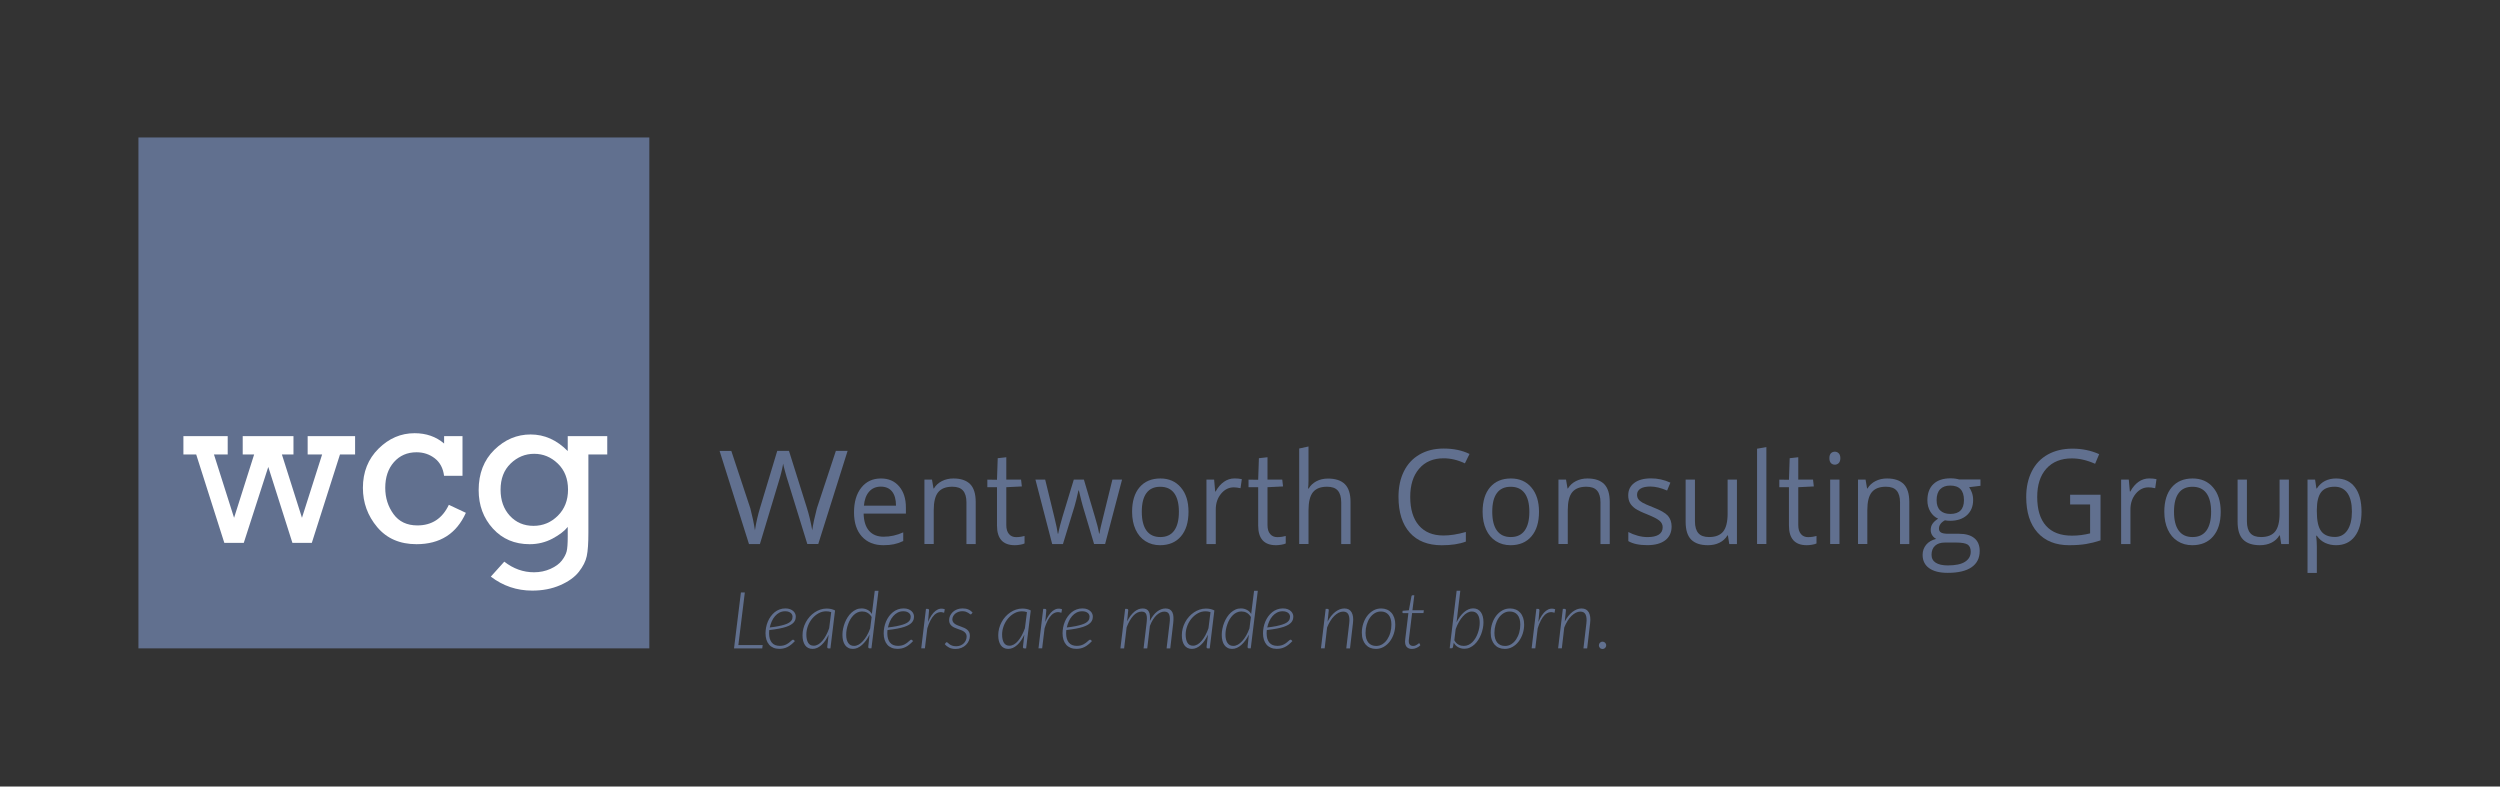 <svg xmlns="http://www.w3.org/2000/svg" xmlns:xlink="http://www.w3.org/1999/xlink" id="Layer_1" x="0px" y="0px" viewBox="0 0 518.11 163" style="enable-background:new 0 0 518.11 163;" xml:space="preserve"><rect x="0" y="0" width="518.11" height="163" fill="#333333" stroke="none"/><style type="text/css">	.st0{fill:#FFFFFF;}	.st1{fill:#61708F;}</style><g>	<rect x="28.69" y="28.49" class="st1" width="105.88" height="105.88"></rect>	<g>		<path class="st0" d="M46.49,112.51l-5.83-18.33h-2.65v-3.8h9.18v3.8h-2.85l4.17,13.13l4.16-13.13h-2.37v-3.8h10.52v3.8h-2.4   l4.16,13.13l4.18-13.13h-3v-3.8h9.83v3.8h-3.13l-5.84,18.33H60.6L55.6,96.77l-5.08,15.74H46.49z"></path>		<path class="st0" d="M95.85,90.38v8.23h-3.82c-0.2-1.57-0.84-2.78-1.92-3.62c-1.09-0.84-2.35-1.26-3.79-1.26   c-1.92,0-3.48,0.68-4.68,2.04c-1.2,1.36-1.8,3.14-1.8,5.34c0,2.05,0.57,3.86,1.71,5.43c1.14,1.57,2.79,2.35,4.95,2.35   c3,0,5.17-1.42,6.52-4.27l3.53,1.66c-1.95,4.33-5.36,6.5-10.23,6.5c-3.45,0-6.16-1.18-8.14-3.53c-1.98-2.35-2.97-5.07-2.97-8.14   c0-3.28,1.08-5.99,3.24-8.13c2.16-2.14,4.65-3.2,7.47-3.2c2.41,0,4.45,0.71,6.12,2.14v-1.53H95.85z"></path>		<path class="st0" d="M125.85,90.38v3.8h-3.91v16.21c0,2.19-0.11,3.81-0.34,4.87c-0.22,1.06-0.77,2.14-1.63,3.24   c-0.86,1.1-2.16,2.03-3.88,2.78c-1.72,0.75-3.65,1.12-5.78,1.12c-3.21,0-6.07-0.97-8.59-2.9l2.79-3.1c1.89,1.47,3.94,2.2,6.16,2.2   c1.23,0,2.37-0.24,3.42-0.71c1.05-0.47,1.83-1.05,2.35-1.72c0.52-0.68,0.85-1.32,1-1.92c0.15-0.61,0.22-1.63,0.22-3.07v-1.98   c-0.67,0.85-1.73,1.66-3.17,2.43c-1.44,0.76-3.01,1.15-4.72,1.15c-3.12,0-5.66-1.08-7.62-3.24s-2.95-4.81-2.95-7.96   c0-3.45,1.08-6.23,3.25-8.36c2.17-2.12,4.67-3.18,7.52-3.18c2.88,0,5.44,1.15,7.69,3.44v-3.1H125.85z M103.74,101.49   c0,2.2,0.64,4,1.92,5.4c1.28,1.39,2.92,2.09,4.91,2.09c1.95,0,3.63-0.7,5.04-2.1s2.11-3.21,2.11-5.41c0-2.23-0.7-4.03-2.11-5.39   c-1.41-1.36-3.04-2.03-4.9-2.03c-1.86,0-3.49,0.67-4.88,2.01C104.44,97.4,103.74,99.21,103.74,101.49z"></path>	</g>	<g>		<path class="st1" d="M158.06,133.68l-0.09,0.7h-5.85l1.43-11.59h0.81l-1.34,10.9H158.06z"></path>		<path class="st1" d="M164.74,132.86c-0.27,0.28-0.53,0.53-0.78,0.73c-0.25,0.21-0.51,0.37-0.77,0.5   c-0.26,0.13-0.53,0.23-0.81,0.29c-0.28,0.06-0.58,0.09-0.89,0.09c-0.45,0-0.86-0.08-1.21-0.23c-0.35-0.15-0.65-0.36-0.89-0.64   c-0.24-0.28-0.42-0.61-0.55-1.01c-0.13-0.4-0.19-0.84-0.19-1.33c0-0.41,0.04-0.82,0.12-1.24c0.08-0.42,0.2-0.81,0.36-1.2   c0.16-0.38,0.36-0.74,0.6-1.07s0.51-0.62,0.81-0.87c0.31-0.25,0.64-0.44,1.02-0.58c0.37-0.14,0.77-0.21,1.2-0.21   c0.4,0,0.74,0.06,1.01,0.17c0.28,0.11,0.5,0.25,0.67,0.42c0.17,0.17,0.3,0.35,0.37,0.54c0.08,0.19,0.11,0.38,0.11,0.54   c0,0.22-0.03,0.44-0.09,0.64c-0.06,0.2-0.17,0.39-0.32,0.57c-0.15,0.18-0.36,0.35-0.62,0.51c-0.26,0.16-0.6,0.3-1,0.44   c-0.41,0.13-0.89,0.26-1.46,0.36c-0.57,0.11-1.24,0.21-2,0.29c-0.01,0.11-0.02,0.22-0.03,0.34c-0.01,0.11-0.01,0.23-0.01,0.34   c0,0.81,0.18,1.45,0.55,1.91c0.37,0.46,0.92,0.69,1.67,0.69c0.29,0,0.55-0.03,0.78-0.09c0.23-0.06,0.44-0.14,0.62-0.24   c0.18-0.1,0.34-0.2,0.48-0.31c0.14-0.11,0.26-0.21,0.37-0.31c0.11-0.1,0.2-0.18,0.28-0.24c0.08-0.06,0.15-0.09,0.22-0.09   c0.06,0,0.12,0.03,0.17,0.08L164.74,132.86z M162.73,126.68c-0.44,0-0.83,0.09-1.18,0.27c-0.35,0.18-0.66,0.43-0.93,0.74   c-0.27,0.31-0.5,0.67-0.68,1.08c-0.18,0.41-0.32,0.83-0.41,1.27c0.69-0.08,1.29-0.17,1.79-0.27c0.5-0.1,0.93-0.21,1.28-0.32   c0.35-0.11,0.63-0.23,0.85-0.36c0.22-0.13,0.39-0.27,0.5-0.41c0.12-0.14,0.2-0.28,0.24-0.43c0.04-0.15,0.06-0.3,0.06-0.46   c0-0.11-0.03-0.24-0.08-0.37c-0.05-0.13-0.14-0.26-0.26-0.36c-0.12-0.11-0.28-0.2-0.47-0.27   C163.25,126.72,163.01,126.68,162.73,126.68z"></path>		<path class="st1" d="M171.73,131.54c-0.21,0.44-0.44,0.84-0.68,1.2c-0.25,0.36-0.51,0.67-0.8,0.93c-0.29,0.26-0.58,0.46-0.89,0.6   c-0.31,0.14-0.63,0.21-0.97,0.21c-0.34,0-0.64-0.07-0.9-0.2c-0.26-0.13-0.48-0.32-0.65-0.57c-0.17-0.25-0.3-0.54-0.39-0.89   c-0.09-0.35-0.13-0.74-0.13-1.18c0-0.47,0.06-0.94,0.18-1.4c0.12-0.46,0.29-0.89,0.51-1.3c0.22-0.41,0.48-0.79,0.79-1.13   s0.64-0.64,1.02-0.89c0.37-0.25,0.77-0.45,1.19-0.59c0.42-0.14,0.86-0.21,1.3-0.21c0.32,0,0.63,0.03,0.91,0.09   c0.29,0.06,0.57,0.16,0.84,0.3l-0.96,7.87h-0.38c-0.11,0-0.18-0.03-0.22-0.09c-0.04-0.06-0.06-0.13-0.06-0.21L171.73,131.54z    M172.26,126.86c-0.16-0.06-0.33-0.1-0.51-0.13c-0.17-0.02-0.35-0.04-0.53-0.04c-0.55,0-1.07,0.13-1.56,0.4   c-0.5,0.27-0.93,0.63-1.31,1.07c-0.38,0.45-0.68,0.96-0.9,1.54c-0.22,0.58-0.34,1.18-0.34,1.8c0,0.73,0.13,1.3,0.37,1.71   c0.25,0.41,0.64,0.61,1.16,0.61c0.31,0,0.62-0.09,0.92-0.26s0.59-0.42,0.86-0.74c0.28-0.32,0.53-0.7,0.77-1.14   s0.46-0.94,0.65-1.48L172.26,126.86z"></path>		<path class="st1" d="M182.06,122.45l-1.46,11.92h-0.38c-0.11,0-0.18-0.03-0.22-0.09c-0.04-0.06-0.06-0.13-0.06-0.21l0.27-2.56   c-0.21,0.44-0.45,0.85-0.72,1.21c-0.27,0.36-0.55,0.68-0.84,0.94c-0.3,0.26-0.6,0.46-0.93,0.61c-0.32,0.14-0.65,0.21-0.98,0.21   c-0.35,0-0.67-0.07-0.93-0.21c-0.27-0.14-0.49-0.33-0.67-0.58c-0.18-0.25-0.32-0.55-0.41-0.91c-0.09-0.36-0.14-0.75-0.14-1.2   c0-0.42,0.04-0.84,0.13-1.27c0.09-0.43,0.21-0.86,0.37-1.26c0.16-0.41,0.36-0.79,0.59-1.15c0.23-0.36,0.5-0.67,0.79-0.94   c0.3-0.27,0.62-0.48,0.97-0.64c0.35-0.16,0.72-0.23,1.12-0.23c0.44,0,0.85,0.1,1.22,0.29c0.38,0.19,0.68,0.48,0.91,0.86l0.6-4.8   H182.06z M180.64,127.88c-0.12-0.21-0.26-0.39-0.41-0.54c-0.15-0.15-0.31-0.27-0.48-0.36c-0.17-0.09-0.35-0.16-0.53-0.2   c-0.19-0.04-0.37-0.06-0.56-0.06c-0.34,0-0.66,0.07-0.96,0.21c-0.3,0.14-0.57,0.33-0.81,0.57c-0.24,0.24-0.46,0.52-0.65,0.84   s-0.35,0.65-0.47,1.01c-0.13,0.36-0.23,0.72-0.3,1.1c-0.07,0.38-0.1,0.74-0.1,1.09c0,0.73,0.14,1.3,0.42,1.71   c0.28,0.41,0.69,0.61,1.22,0.61c0.31,0,0.62-0.09,0.93-0.26c0.31-0.17,0.61-0.42,0.9-0.74c0.29-0.32,0.56-0.7,0.82-1.14   c0.25-0.44,0.48-0.94,0.68-1.48L180.64,127.88z"></path>		<path class="st1" d="M189.23,132.86c-0.27,0.28-0.53,0.53-0.78,0.73c-0.25,0.21-0.51,0.37-0.77,0.5   c-0.26,0.13-0.53,0.23-0.81,0.29c-0.28,0.06-0.58,0.09-0.89,0.09c-0.45,0-0.86-0.08-1.21-0.23c-0.35-0.15-0.65-0.36-0.89-0.64   c-0.24-0.28-0.42-0.61-0.55-1.01c-0.13-0.4-0.19-0.84-0.19-1.33c0-0.41,0.04-0.82,0.12-1.24c0.08-0.42,0.2-0.81,0.36-1.2   c0.16-0.38,0.36-0.74,0.6-1.07s0.51-0.62,0.82-0.87c0.31-0.25,0.64-0.44,1.02-0.58c0.37-0.14,0.77-0.21,1.2-0.21   c0.4,0,0.74,0.06,1.01,0.17c0.28,0.11,0.5,0.25,0.67,0.42c0.17,0.17,0.3,0.35,0.37,0.54c0.08,0.19,0.11,0.38,0.11,0.54   c0,0.22-0.03,0.44-0.09,0.64c-0.06,0.2-0.17,0.39-0.32,0.57c-0.15,0.18-0.36,0.35-0.62,0.51c-0.26,0.16-0.6,0.3-1,0.44   c-0.41,0.13-0.89,0.26-1.46,0.36c-0.57,0.11-1.24,0.21-2,0.29c-0.01,0.11-0.02,0.22-0.03,0.34c-0.01,0.11-0.01,0.23-0.01,0.34   c0,0.81,0.18,1.45,0.55,1.91c0.37,0.46,0.92,0.69,1.67,0.69c0.29,0,0.55-0.03,0.78-0.09c0.23-0.06,0.44-0.14,0.62-0.24   c0.18-0.1,0.34-0.2,0.48-0.31c0.14-0.11,0.26-0.21,0.37-0.31s0.2-0.18,0.28-0.24c0.08-0.06,0.15-0.09,0.22-0.09   c0.06,0,0.12,0.03,0.17,0.08L189.23,132.86z M187.22,126.68c-0.44,0-0.83,0.09-1.18,0.27c-0.35,0.18-0.66,0.43-0.93,0.74   c-0.27,0.31-0.5,0.67-0.68,1.08c-0.18,0.41-0.32,0.83-0.41,1.27c0.69-0.08,1.29-0.17,1.79-0.27c0.5-0.1,0.93-0.21,1.28-0.32   c0.35-0.11,0.63-0.23,0.85-0.36c0.22-0.13,0.39-0.27,0.5-0.41c0.12-0.14,0.2-0.28,0.24-0.43c0.04-0.15,0.06-0.3,0.06-0.46   c0-0.11-0.03-0.24-0.08-0.37c-0.05-0.13-0.14-0.26-0.26-0.36c-0.12-0.11-0.28-0.2-0.47-0.27   C187.75,126.72,187.51,126.68,187.22,126.68z"></path>		<path class="st1" d="M192.32,128.91c0.22-0.54,0.47-1,0.73-1.39c0.26-0.39,0.55-0.7,0.84-0.93c0.3-0.23,0.61-0.37,0.93-0.43   c0.32-0.05,0.65-0.02,0.98,0.11l-0.14,0.73c-0.37-0.14-0.72-0.18-1.06-0.1c-0.33,0.07-0.64,0.25-0.94,0.52   c-0.29,0.28-0.56,0.65-0.81,1.12c-0.25,0.47-0.47,1.03-0.67,1.67l-0.5,4.16h-0.76l0.98-8.18h0.35c0.19,0,0.29,0.1,0.29,0.3   L192.32,128.91z"></path>		<path class="st1" d="M201.35,127.22c-0.04,0.08-0.1,0.11-0.18,0.11c-0.05,0-0.12-0.03-0.2-0.1c-0.08-0.07-0.19-0.14-0.32-0.23   c-0.13-0.08-0.3-0.16-0.5-0.23c-0.2-0.07-0.45-0.1-0.75-0.1c-0.28,0-0.54,0.05-0.79,0.14c-0.25,0.09-0.47,0.22-0.65,0.37   c-0.18,0.16-0.33,0.34-0.43,0.54c-0.11,0.2-0.16,0.42-0.16,0.65c0,0.22,0.05,0.41,0.16,0.56c0.1,0.15,0.24,0.29,0.41,0.4   c0.17,0.11,0.37,0.21,0.58,0.29c0.21,0.08,0.44,0.16,0.67,0.25c0.23,0.08,0.45,0.17,0.67,0.27c0.22,0.1,0.41,0.22,0.58,0.36   c0.17,0.14,0.31,0.32,0.41,0.52c0.1,0.2,0.15,0.45,0.15,0.74c0,0.35-0.07,0.69-0.21,1.02c-0.14,0.33-0.34,0.62-0.6,0.87   c-0.26,0.25-0.57,0.46-0.93,0.61c-0.36,0.15-0.77,0.23-1.22,0.23c-0.52,0-0.97-0.09-1.32-0.27c-0.36-0.18-0.67-0.42-0.92-0.72   l0.2-0.28c0.06-0.09,0.13-0.13,0.22-0.13c0.05,0,0.12,0.04,0.21,0.13c0.08,0.09,0.19,0.18,0.34,0.29c0.14,0.11,0.32,0.2,0.55,0.29   c0.22,0.09,0.5,0.13,0.84,0.13c0.33,0,0.62-0.05,0.89-0.16c0.26-0.11,0.49-0.25,0.68-0.44c0.19-0.19,0.33-0.4,0.44-0.64   c0.1-0.24,0.16-0.5,0.16-0.77c0-0.24-0.05-0.44-0.16-0.61c-0.1-0.16-0.24-0.3-0.41-0.42c-0.17-0.12-0.37-0.22-0.58-0.3   c-0.21-0.08-0.44-0.16-0.67-0.24c-0.23-0.08-0.45-0.17-0.67-0.26c-0.22-0.1-0.41-0.21-0.58-0.35c-0.17-0.14-0.31-0.3-0.41-0.5   c-0.1-0.2-0.15-0.44-0.15-0.72c0-0.32,0.07-0.62,0.2-0.91c0.14-0.29,0.33-0.55,0.57-0.78c0.25-0.23,0.54-0.41,0.88-0.54   c0.34-0.13,0.72-0.2,1.12-0.2c0.46,0,0.86,0.07,1.19,0.21c0.34,0.14,0.64,0.36,0.9,0.64L201.35,127.22z"></path>		<path class="st1" d="M212.29,131.54c-0.21,0.44-0.44,0.84-0.68,1.2s-0.51,0.67-0.8,0.93c-0.29,0.26-0.58,0.46-0.89,0.6   c-0.31,0.14-0.63,0.21-0.97,0.21c-0.34,0-0.64-0.07-0.9-0.2c-0.26-0.13-0.48-0.32-0.65-0.57c-0.17-0.25-0.3-0.54-0.39-0.89   c-0.09-0.35-0.13-0.74-0.13-1.18c0-0.47,0.06-0.94,0.18-1.4c0.12-0.46,0.29-0.89,0.51-1.3c0.22-0.41,0.48-0.79,0.79-1.13   c0.31-0.34,0.64-0.64,1.02-0.89c0.37-0.25,0.77-0.45,1.19-0.59c0.42-0.14,0.86-0.21,1.3-0.21c0.32,0,0.63,0.03,0.91,0.09   c0.29,0.06,0.57,0.16,0.84,0.3l-0.96,7.87h-0.38c-0.11,0-0.18-0.03-0.22-0.09c-0.04-0.06-0.06-0.13-0.06-0.21L212.29,131.54z    M212.83,126.86c-0.16-0.06-0.33-0.1-0.51-0.13c-0.17-0.02-0.35-0.04-0.53-0.04c-0.55,0-1.07,0.13-1.56,0.4   c-0.5,0.27-0.93,0.63-1.31,1.07c-0.38,0.45-0.68,0.96-0.9,1.54c-0.22,0.58-0.34,1.18-0.34,1.8c0,0.73,0.13,1.3,0.37,1.71   c0.25,0.41,0.64,0.61,1.16,0.61c0.31,0,0.62-0.09,0.92-0.26c0.3-0.17,0.59-0.42,0.86-0.74s0.53-0.7,0.77-1.14   c0.24-0.45,0.46-0.94,0.65-1.48L212.83,126.86z"></path>		<path class="st1" d="M216.62,128.91c0.22-0.54,0.47-1,0.73-1.39c0.26-0.39,0.55-0.7,0.84-0.93c0.3-0.23,0.61-0.37,0.93-0.43   c0.32-0.05,0.65-0.02,0.98,0.11l-0.14,0.73c-0.37-0.14-0.72-0.18-1.06-0.1s-0.64,0.25-0.94,0.52c-0.29,0.28-0.56,0.65-0.81,1.12   c-0.25,0.47-0.47,1.03-0.67,1.67l-0.5,4.16h-0.76l0.98-8.18h0.35c0.19,0,0.29,0.1,0.29,0.3L216.62,128.91z"></path>		<path class="st1" d="M226.3,132.86c-0.27,0.28-0.53,0.53-0.78,0.73c-0.25,0.21-0.51,0.37-0.77,0.5c-0.26,0.13-0.53,0.23-0.81,0.29   c-0.28,0.06-0.58,0.09-0.89,0.09c-0.45,0-0.86-0.08-1.21-0.23c-0.35-0.15-0.65-0.36-0.89-0.64c-0.24-0.28-0.42-0.61-0.55-1.01   c-0.13-0.4-0.19-0.84-0.19-1.33c0-0.41,0.04-0.82,0.12-1.24c0.08-0.42,0.2-0.81,0.36-1.2c0.16-0.38,0.36-0.74,0.6-1.07   s0.51-0.62,0.81-0.87c0.31-0.25,0.64-0.44,1.02-0.58c0.37-0.14,0.77-0.21,1.2-0.21c0.4,0,0.74,0.06,1.01,0.17   c0.28,0.11,0.5,0.25,0.67,0.42c0.17,0.17,0.3,0.35,0.37,0.54c0.08,0.19,0.11,0.38,0.11,0.54c0,0.22-0.03,0.44-0.09,0.64   c-0.06,0.2-0.17,0.39-0.32,0.57c-0.15,0.18-0.36,0.35-0.62,0.51c-0.26,0.16-0.6,0.3-1,0.44c-0.41,0.13-0.89,0.26-1.46,0.36   c-0.57,0.11-1.24,0.21-2,0.29c-0.01,0.11-0.02,0.22-0.03,0.34c-0.01,0.11-0.01,0.23-0.01,0.34c0,0.81,0.18,1.45,0.55,1.91   c0.37,0.46,0.92,0.69,1.67,0.69c0.29,0,0.55-0.03,0.78-0.09c0.23-0.06,0.44-0.14,0.62-0.24c0.18-0.1,0.34-0.2,0.48-0.31   c0.14-0.11,0.26-0.21,0.37-0.31s0.2-0.18,0.28-0.24c0.08-0.06,0.15-0.09,0.22-0.09c0.06,0,0.12,0.03,0.17,0.08L226.3,132.86z    M224.29,126.68c-0.44,0-0.83,0.09-1.18,0.27c-0.35,0.18-0.66,0.43-0.93,0.74c-0.27,0.31-0.5,0.67-0.68,1.08   c-0.18,0.41-0.32,0.83-0.41,1.27c0.69-0.08,1.29-0.17,1.79-0.27c0.5-0.1,0.93-0.21,1.28-0.32c0.35-0.11,0.63-0.23,0.85-0.36   c0.22-0.13,0.39-0.27,0.5-0.41c0.12-0.14,0.2-0.28,0.24-0.43c0.04-0.15,0.06-0.3,0.06-0.46c0-0.11-0.03-0.24-0.08-0.37   c-0.05-0.13-0.14-0.26-0.26-0.36c-0.12-0.11-0.28-0.2-0.47-0.27C224.81,126.72,224.57,126.68,224.29,126.68z"></path>		<path class="st1" d="M232.2,134.37l0.98-8.18h0.35c0.19,0,0.29,0.1,0.29,0.3l-0.23,2.28c0.43-0.85,0.92-1.5,1.47-1.97   c0.56-0.47,1.14-0.7,1.76-0.7c0.32,0,0.58,0.06,0.79,0.17c0.21,0.11,0.37,0.28,0.48,0.5c0.12,0.22,0.19,0.49,0.22,0.81   c0.03,0.32,0.03,0.69,0,1.11c0.21-0.44,0.45-0.82,0.7-1.14c0.25-0.33,0.52-0.6,0.8-0.81c0.28-0.22,0.57-0.38,0.86-0.48   c0.3-0.11,0.59-0.16,0.88-0.16c0.35,0,0.65,0.07,0.88,0.2c0.23,0.14,0.41,0.34,0.54,0.6c0.13,0.26,0.2,0.58,0.22,0.96   c0.02,0.38,0.01,0.81-0.05,1.3l-0.61,5.21h-0.76l0.62-5.21c0.05-0.39,0.07-0.73,0.06-1.03c-0.01-0.3-0.05-0.55-0.13-0.76   c-0.08-0.2-0.2-0.36-0.36-0.46c-0.16-0.1-0.38-0.16-0.64-0.16c-0.27,0-0.54,0.06-0.81,0.18c-0.28,0.12-0.55,0.31-0.81,0.55   c-0.27,0.25-0.52,0.55-0.75,0.93c-0.24,0.37-0.45,0.81-0.64,1.31l-0.55,4.65h-0.76l0.62-5.21c0.05-0.39,0.07-0.73,0.07-1.03   c0-0.3-0.04-0.55-0.11-0.76c-0.07-0.2-0.18-0.36-0.34-0.46c-0.15-0.1-0.37-0.16-0.63-0.16c-0.62,0-1.2,0.28-1.73,0.85   c-0.53,0.57-0.99,1.37-1.39,2.41l-0.52,4.36H232.2z"></path>		<path class="st1" d="M250.34,131.54c-0.21,0.44-0.44,0.84-0.68,1.2s-0.51,0.67-0.8,0.93c-0.29,0.26-0.58,0.46-0.89,0.6   c-0.31,0.14-0.63,0.21-0.97,0.21c-0.34,0-0.64-0.07-0.9-0.2c-0.26-0.13-0.48-0.32-0.65-0.57c-0.17-0.25-0.3-0.54-0.39-0.89   c-0.09-0.35-0.13-0.74-0.13-1.18c0-0.47,0.06-0.94,0.18-1.4c0.12-0.46,0.29-0.89,0.51-1.3c0.22-0.41,0.48-0.79,0.79-1.13   c0.31-0.34,0.64-0.64,1.02-0.89c0.37-0.25,0.77-0.45,1.19-0.59c0.42-0.14,0.86-0.21,1.3-0.21c0.32,0,0.63,0.03,0.91,0.09   c0.29,0.06,0.57,0.16,0.84,0.3l-0.96,7.87h-0.38c-0.11,0-0.18-0.03-0.22-0.09c-0.04-0.06-0.06-0.13-0.06-0.21L250.34,131.54z    M250.87,126.86c-0.16-0.06-0.33-0.1-0.51-0.13c-0.17-0.02-0.35-0.04-0.53-0.04c-0.55,0-1.07,0.13-1.56,0.4   c-0.5,0.27-0.93,0.63-1.31,1.07c-0.38,0.45-0.68,0.96-0.9,1.54c-0.22,0.58-0.34,1.18-0.34,1.8c0,0.73,0.13,1.3,0.37,1.71   c0.25,0.41,0.64,0.61,1.16,0.61c0.31,0,0.62-0.09,0.92-0.26c0.3-0.17,0.59-0.42,0.86-0.74s0.53-0.7,0.77-1.14   c0.24-0.45,0.46-0.94,0.65-1.48L250.87,126.86z"></path>		<path class="st1" d="M260.67,122.45l-1.46,11.92h-0.38c-0.11,0-0.18-0.03-0.22-0.09c-0.04-0.06-0.06-0.13-0.06-0.21l0.27-2.56   c-0.21,0.44-0.45,0.85-0.72,1.21c-0.27,0.36-0.55,0.68-0.84,0.94c-0.3,0.26-0.6,0.46-0.93,0.61c-0.32,0.14-0.65,0.21-0.98,0.21   c-0.35,0-0.67-0.07-0.93-0.21c-0.27-0.14-0.49-0.33-0.67-0.58c-0.18-0.25-0.32-0.55-0.41-0.91c-0.09-0.36-0.14-0.75-0.14-1.2   c0-0.42,0.04-0.84,0.13-1.27c0.09-0.43,0.21-0.86,0.37-1.26c0.16-0.41,0.36-0.79,0.59-1.15c0.23-0.36,0.5-0.67,0.79-0.94   c0.3-0.27,0.62-0.48,0.97-0.64c0.35-0.16,0.72-0.23,1.12-0.23c0.44,0,0.85,0.1,1.22,0.29c0.38,0.19,0.68,0.48,0.91,0.86l0.6-4.8   H260.67z M259.24,127.88c-0.12-0.21-0.26-0.39-0.41-0.54s-0.31-0.27-0.48-0.36c-0.17-0.09-0.35-0.16-0.53-0.2   s-0.37-0.06-0.56-0.06c-0.34,0-0.66,0.07-0.96,0.21c-0.3,0.14-0.57,0.33-0.81,0.57c-0.24,0.24-0.46,0.52-0.65,0.84   s-0.35,0.65-0.47,1.01c-0.13,0.36-0.23,0.72-0.3,1.1c-0.07,0.38-0.1,0.74-0.1,1.09c0,0.73,0.14,1.3,0.42,1.71   c0.28,0.41,0.69,0.61,1.22,0.61c0.31,0,0.62-0.09,0.93-0.26c0.31-0.17,0.61-0.42,0.9-0.74c0.29-0.32,0.56-0.7,0.82-1.14   c0.25-0.44,0.48-0.94,0.68-1.48L259.24,127.88z"></path>		<path class="st1" d="M267.84,132.86c-0.27,0.28-0.53,0.53-0.78,0.73c-0.25,0.21-0.51,0.37-0.77,0.5   c-0.26,0.13-0.53,0.23-0.81,0.29c-0.28,0.06-0.58,0.09-0.89,0.09c-0.45,0-0.86-0.08-1.21-0.23c-0.35-0.15-0.65-0.36-0.89-0.64   c-0.24-0.28-0.42-0.61-0.55-1.01c-0.13-0.4-0.19-0.84-0.19-1.33c0-0.41,0.04-0.82,0.12-1.24c0.08-0.42,0.2-0.81,0.36-1.2   c0.16-0.38,0.36-0.74,0.6-1.07c0.24-0.33,0.51-0.62,0.82-0.87c0.31-0.25,0.64-0.44,1.02-0.58c0.37-0.14,0.77-0.21,1.2-0.21   c0.4,0,0.74,0.06,1.01,0.17c0.28,0.11,0.5,0.25,0.67,0.42c0.17,0.17,0.3,0.35,0.37,0.54c0.08,0.19,0.11,0.38,0.11,0.54   c0,0.22-0.03,0.44-0.09,0.64c-0.06,0.2-0.17,0.39-0.32,0.57c-0.15,0.18-0.36,0.35-0.62,0.51c-0.26,0.16-0.6,0.3-1,0.44   c-0.41,0.13-0.89,0.26-1.46,0.36c-0.57,0.11-1.24,0.21-2,0.29c-0.01,0.11-0.02,0.22-0.03,0.34c-0.01,0.11-0.01,0.23-0.01,0.34   c0,0.81,0.18,1.45,0.55,1.91c0.37,0.46,0.92,0.69,1.67,0.69c0.29,0,0.55-0.03,0.78-0.09c0.23-0.06,0.44-0.14,0.62-0.24   s0.34-0.2,0.48-0.31c0.14-0.11,0.26-0.21,0.37-0.31c0.11-0.1,0.2-0.18,0.28-0.24c0.08-0.06,0.15-0.09,0.22-0.09   c0.06,0,0.12,0.03,0.17,0.08L267.84,132.86z M265.83,126.68c-0.44,0-0.83,0.09-1.18,0.27c-0.35,0.18-0.66,0.43-0.93,0.74   c-0.27,0.31-0.5,0.67-0.68,1.08c-0.18,0.41-0.32,0.83-0.41,1.27c0.69-0.08,1.29-0.17,1.79-0.27c0.5-0.1,0.93-0.21,1.28-0.32   c0.35-0.11,0.63-0.23,0.85-0.36c0.22-0.13,0.39-0.27,0.5-0.41c0.12-0.14,0.2-0.28,0.24-0.43c0.04-0.15,0.06-0.3,0.06-0.46   c0-0.11-0.03-0.24-0.08-0.37c-0.05-0.13-0.14-0.26-0.26-0.36c-0.12-0.11-0.28-0.2-0.47-0.27   C266.35,126.72,266.11,126.68,265.83,126.68z"></path>		<path class="st1" d="M275.13,128.84c0.22-0.43,0.46-0.82,0.73-1.16c0.27-0.34,0.56-0.63,0.86-0.86c0.3-0.23,0.61-0.41,0.93-0.54   c0.32-0.12,0.64-0.18,0.96-0.18c0.35,0,0.65,0.07,0.9,0.2c0.25,0.14,0.45,0.34,0.6,0.6c0.15,0.26,0.25,0.58,0.3,0.96   c0.05,0.38,0.04,0.81-0.02,1.3l-0.61,5.21h-0.77l0.61-5.21c0.09-0.78,0.04-1.37-0.16-1.79s-0.56-0.62-1.11-0.62   c-0.31,0-0.61,0.08-0.92,0.23c-0.31,0.16-0.61,0.38-0.9,0.66s-0.57,0.63-0.82,1.04c-0.26,0.41-0.48,0.86-0.68,1.37l-0.5,4.31   h-0.77l0.98-8.18h0.35c0.19,0,0.29,0.1,0.29,0.3L275.13,128.84z"></path>		<path class="st1" d="M285.14,134.48c-0.44,0-0.83-0.08-1.19-0.23c-0.36-0.15-0.66-0.37-0.92-0.66c-0.25-0.29-0.45-0.64-0.59-1.05   c-0.14-0.41-0.21-0.88-0.21-1.41c0-0.66,0.1-1.29,0.3-1.9c0.2-0.61,0.47-1.14,0.83-1.61c0.36-0.46,0.78-0.83,1.27-1.11   c0.49-0.28,1.03-0.41,1.62-0.41c0.44,0,0.83,0.08,1.19,0.23c0.36,0.15,0.66,0.37,0.92,0.66s0.45,0.64,0.59,1.05   c0.14,0.41,0.21,0.88,0.21,1.39c0,0.66-0.1,1.29-0.3,1.9c-0.2,0.61-0.48,1.14-0.83,1.61c-0.36,0.47-0.78,0.84-1.27,1.12   C286.27,134.34,285.73,134.48,285.14,134.48z M285.2,133.87c0.48,0,0.91-0.12,1.3-0.37c0.39-0.25,0.73-0.58,1-0.99   s0.49-0.88,0.64-1.42c0.15-0.53,0.22-1.08,0.22-1.64c0-0.87-0.19-1.55-0.58-2.02c-0.39-0.47-0.93-0.7-1.61-0.7   c-0.47,0-0.91,0.12-1.3,0.37c-0.39,0.25-0.72,0.57-1,0.98c-0.28,0.41-0.49,0.88-0.64,1.41c-0.15,0.53-0.23,1.08-0.23,1.66   c0,0.87,0.19,1.54,0.58,2.02C283.97,133.63,284.51,133.87,285.2,133.87z"></path>		<path class="st1" d="M291.19,133.01c0-0.03,0-0.07,0-0.12s0.01-0.12,0.02-0.22c0.01-0.1,0.02-0.23,0.04-0.38   c0.02-0.16,0.04-0.35,0.07-0.59l0.56-4.63h-1.07c-0.05,0-0.1-0.02-0.13-0.05c-0.03-0.03-0.04-0.08-0.03-0.14l0.04-0.3l1.29-0.1   l0.54-2.92c0.01-0.05,0.04-0.09,0.07-0.13c0.04-0.04,0.09-0.06,0.14-0.06h0.38l-0.39,3.11h2.36l-0.07,0.58h-2.36l-0.56,4.6   c-0.03,0.22-0.05,0.41-0.07,0.55c-0.02,0.14-0.03,0.26-0.04,0.35c-0.01,0.09-0.01,0.16-0.02,0.2s0,0.08,0,0.1   c0,0.35,0.08,0.61,0.25,0.77c0.17,0.16,0.38,0.24,0.64,0.24c0.18,0,0.34-0.03,0.48-0.09c0.14-0.06,0.26-0.12,0.36-0.19   c0.1-0.07,0.19-0.13,0.25-0.19c0.07-0.06,0.12-0.09,0.15-0.09c0.05,0,0.1,0.03,0.12,0.08l0.15,0.34c-0.22,0.23-0.48,0.41-0.8,0.55   c-0.31,0.14-0.62,0.21-0.93,0.21c-0.45,0-0.8-0.12-1.05-0.37C291.33,133.89,291.2,133.51,291.19,133.01z"></path>		<path class="st1" d="M301.86,128.97c0.21-0.43,0.45-0.82,0.71-1.18c0.26-0.35,0.53-0.65,0.83-0.91c0.29-0.25,0.6-0.45,0.92-0.59   c0.32-0.14,0.64-0.21,0.97-0.21c0.36,0,0.67,0.07,0.93,0.2c0.27,0.14,0.49,0.33,0.67,0.58c0.18,0.25,0.32,0.55,0.41,0.9   c0.09,0.36,0.14,0.75,0.14,1.19c0,0.42-0.04,0.85-0.13,1.28c-0.09,0.43-0.21,0.86-0.37,1.26c-0.16,0.41-0.36,0.79-0.59,1.15   c-0.23,0.36-0.5,0.68-0.79,0.94c-0.3,0.27-0.62,0.48-0.97,0.64c-0.35,0.16-0.73,0.23-1.12,0.23c-0.46,0-0.88-0.11-1.27-0.32   c-0.39-0.21-0.69-0.52-0.92-0.94l-0.16,0.89c-0.03,0.09-0.06,0.15-0.09,0.2c-0.03,0.04-0.1,0.07-0.2,0.07h-0.39l1.44-11.92h0.76   L301.86,128.97z M301.4,132.69c0.12,0.22,0.25,0.4,0.4,0.55c0.15,0.15,0.31,0.27,0.48,0.36c0.17,0.09,0.35,0.16,0.53,0.2   c0.18,0.04,0.37,0.06,0.56,0.06c0.34,0,0.66-0.07,0.96-0.21c0.3-0.14,0.57-0.33,0.81-0.57c0.24-0.24,0.46-0.52,0.65-0.84   c0.19-0.32,0.35-0.66,0.47-1.01c0.13-0.36,0.23-0.72,0.3-1.09c0.07-0.37,0.1-0.74,0.1-1.09c0-0.73-0.14-1.3-0.42-1.71   c-0.28-0.41-0.68-0.61-1.22-0.61c-0.31,0-0.62,0.09-0.94,0.26s-0.62,0.42-0.9,0.74c-0.29,0.32-0.56,0.7-0.82,1.15   c-0.26,0.45-0.48,0.94-0.68,1.49L301.4,132.69z"></path>		<path class="st1" d="M311.85,134.48c-0.44,0-0.83-0.08-1.19-0.23c-0.36-0.15-0.66-0.37-0.92-0.66c-0.25-0.29-0.45-0.64-0.59-1.05   c-0.14-0.41-0.21-0.88-0.21-1.41c0-0.66,0.1-1.29,0.3-1.9c0.2-0.61,0.47-1.14,0.83-1.61c0.36-0.46,0.78-0.83,1.27-1.11   c0.49-0.28,1.03-0.41,1.62-0.41c0.44,0,0.83,0.08,1.19,0.23c0.36,0.15,0.66,0.37,0.92,0.66s0.45,0.64,0.59,1.05   c0.14,0.41,0.21,0.88,0.21,1.39c0,0.66-0.1,1.29-0.3,1.9c-0.2,0.61-0.48,1.14-0.83,1.61c-0.36,0.47-0.78,0.84-1.27,1.12   C312.98,134.34,312.44,134.48,311.85,134.48z M311.91,133.87c0.48,0,0.91-0.12,1.3-0.37c0.39-0.25,0.73-0.58,1-0.99   s0.49-0.88,0.64-1.42c0.15-0.53,0.22-1.08,0.22-1.64c0-0.87-0.19-1.55-0.58-2.02c-0.39-0.47-0.93-0.7-1.61-0.7   c-0.47,0-0.91,0.12-1.3,0.37c-0.39,0.25-0.72,0.57-1,0.98c-0.28,0.41-0.49,0.88-0.64,1.41c-0.15,0.53-0.23,1.08-0.23,1.66   c0,0.87,0.19,1.54,0.58,2.02C310.68,133.63,311.22,133.87,311.91,133.87z"></path>		<path class="st1" d="M318.82,128.91c0.22-0.54,0.47-1,0.73-1.39c0.26-0.39,0.55-0.7,0.84-0.93c0.3-0.23,0.61-0.37,0.93-0.43   c0.32-0.05,0.65-0.02,0.98,0.11l-0.14,0.73c-0.37-0.14-0.72-0.18-1.06-0.1c-0.33,0.07-0.64,0.25-0.94,0.52   c-0.29,0.28-0.56,0.65-0.81,1.12c-0.25,0.47-0.47,1.03-0.67,1.67l-0.5,4.16h-0.76l0.98-8.18h0.35c0.19,0,0.29,0.1,0.29,0.3   L318.82,128.91z"></path>		<path class="st1" d="M324.28,128.84c0.22-0.43,0.46-0.82,0.73-1.16c0.27-0.34,0.56-0.63,0.86-0.86c0.3-0.23,0.61-0.41,0.93-0.54   c0.32-0.12,0.64-0.18,0.96-0.18c0.35,0,0.65,0.07,0.9,0.2c0.25,0.14,0.45,0.34,0.6,0.6c0.15,0.26,0.25,0.58,0.3,0.96   s0.04,0.81-0.02,1.3l-0.61,5.21h-0.77l0.61-5.21c0.09-0.78,0.04-1.37-0.16-1.79s-0.56-0.62-1.11-0.62c-0.31,0-0.61,0.08-0.92,0.23   c-0.31,0.16-0.61,0.38-0.9,0.66c-0.29,0.29-0.57,0.63-0.82,1.04c-0.26,0.41-0.48,0.86-0.68,1.37l-0.5,4.31h-0.77l0.98-8.18h0.35   c0.19,0,0.29,0.1,0.29,0.3L324.28,128.84z"></path>		<path class="st1" d="M331.36,133.74c0-0.1,0.02-0.2,0.06-0.3c0.04-0.09,0.09-0.17,0.16-0.24c0.07-0.07,0.15-0.12,0.24-0.16   c0.09-0.04,0.19-0.06,0.3-0.06c0.1,0,0.2,0.02,0.29,0.06c0.09,0.04,0.17,0.1,0.24,0.16c0.07,0.07,0.12,0.15,0.16,0.24   c0.04,0.09,0.06,0.19,0.06,0.3c0,0.11-0.02,0.21-0.06,0.3c-0.04,0.09-0.1,0.17-0.16,0.24c-0.07,0.07-0.15,0.12-0.24,0.16   c-0.09,0.04-0.19,0.06-0.29,0.06c-0.21,0-0.39-0.07-0.54-0.22C331.44,134.13,331.36,133.96,331.36,133.74z"></path>	</g>	<g>		<path class="st1" d="M169.58,112.74h-2.27l-3.99-12.92c-0.19-0.57-0.4-1.29-0.64-2.17c-0.23-0.87-0.36-1.39-0.37-1.57   c-0.2,1.16-0.51,2.43-0.95,3.82l-3.87,12.85h-2.27l-6.09-19.3h2.43l3.95,11.92c0.43,1.67,0.75,3.19,0.95,4.54   c0.24-1.61,0.6-3.19,1.08-4.73l3.54-11.74h2.43l3.72,11.84c0.43,1.36,0.8,2.9,1.1,4.62c0.17-1.25,0.5-2.77,0.97-4.57l3.93-11.89   h2.43L169.58,112.74z"></path>		<path class="st1" d="M183.07,112.99c-1.88,0-3.36-0.6-4.45-1.8c-1.09-1.2-1.63-2.87-1.63-5c0-2.15,0.5-3.86,1.51-5.13   c1.01-1.27,2.36-1.9,4.07-1.9c1.59,0,2.85,0.55,3.78,1.65c0.93,1.1,1.39,2.55,1.39,4.35v1.28h-8.76c0.04,1.57,0.42,2.76,1.13,3.57   c0.72,0.81,1.72,1.22,3.02,1.22c1.37,0,2.72-0.3,4.06-0.9v1.8c-0.68,0.31-1.32,0.53-1.93,0.66   C184.66,112.92,183.93,112.99,183.07,112.99z M182.55,100.85c-1.02,0-1.83,0.35-2.44,1.05c-0.61,0.7-0.96,1.66-1.07,2.9h6.65   c0-1.27-0.27-2.25-0.81-2.93S183.55,100.85,182.55,100.85z"></path>		<path class="st1" d="M200.29,112.74v-8.63c0-1.09-0.24-1.9-0.71-2.44c-0.47-0.54-1.21-0.8-2.22-0.8c-1.33,0-2.3,0.38-2.92,1.13   c-0.62,0.75-0.93,2-0.93,3.74v7h-1.93V99.4h1.57l0.31,1.83h0.09c0.39-0.66,0.95-1.17,1.66-1.53c0.71-0.36,1.5-0.54,2.38-0.54   c1.53,0,2.68,0.39,3.46,1.16c0.77,0.78,1.16,2.02,1.16,3.72v8.71H200.29z"></path>		<path class="st1" d="M226.74,112.74l-2.33-7.83c-0.15-0.48-0.42-1.57-0.82-3.26h-0.09c-0.31,1.42-0.58,2.52-0.81,3.29l-2.4,7.81   h-2.23l-3.47-13.35h2.02c0.82,3.35,1.44,5.91,1.87,7.66c0.43,1.75,0.67,2.93,0.74,3.54h0.09c0.08-0.46,0.22-1.06,0.41-1.8   c0.19-0.73,0.35-1.32,0.49-1.75l2.33-7.66h2.09l2.27,7.66c0.43,1.4,0.73,2.57,0.88,3.52h0.09c0.03-0.29,0.11-0.74,0.25-1.35   c0.14-0.61,0.94-3.88,2.42-9.83h2l-3.51,13.35H226.74z"></path>		<path class="st1" d="M246.31,106.06c0,2.18-0.52,3.87-1.57,5.1c-1.04,1.22-2.49,1.83-4.33,1.83c-1.14,0-2.15-0.28-3.03-0.84   c-0.88-0.56-1.56-1.36-2.04-2.41c-0.48-1.05-0.72-2.27-0.72-3.68c0-2.18,0.52-3.87,1.55-5.08c1.04-1.21,2.47-1.82,4.31-1.82   c1.78,0,3.19,0.62,4.24,1.86C245.79,102.26,246.31,103.94,246.31,106.06z M236.63,106.06c0,1.7,0.32,3,0.97,3.9   c0.65,0.89,1.6,1.34,2.87,1.34c1.26,0,2.22-0.44,2.87-1.33c0.65-0.89,0.98-2.19,0.98-3.9c0-1.7-0.33-2.99-0.98-3.87   c-0.65-0.88-1.62-1.32-2.89-1.32c-1.26,0-2.21,0.43-2.85,1.3C236.95,103.04,236.63,104.34,236.63,106.06z"></path>		<path class="st1" d="M255.84,99.15c0.56,0,1.07,0.05,1.52,0.15l-0.27,1.88c-0.53-0.12-0.99-0.18-1.39-0.18   c-1.03,0-1.91,0.44-2.64,1.32c-0.73,0.88-1.1,1.97-1.1,3.28v7.16h-1.93V99.4h1.59l0.22,2.47h0.09c0.47-0.87,1.04-1.54,1.71-2.01   C254.31,99.39,255.04,99.15,255.84,99.15z"></path>		<path class="st1" d="M277.96,112.74v-8.63c0-1.09-0.24-1.9-0.71-2.44c-0.47-0.54-1.21-0.8-2.22-0.8c-1.34,0-2.31,0.38-2.93,1.14   c-0.61,0.76-0.92,2.01-0.92,3.75v6.98h-1.93V92.95l1.93-0.42v7c0,0.69-0.03,1.26-0.09,1.72h0.12c0.38-0.64,0.92-1.15,1.62-1.52   c0.7-0.37,1.5-0.55,2.39-0.55c1.55,0,2.72,0.39,3.5,1.16c0.78,0.78,1.17,2.01,1.17,3.7v8.71H277.96z"></path>		<path class="st1" d="M299.18,94.98c-2.14,0-3.83,0.71-5.06,2.14c-1.24,1.43-1.86,3.38-1.86,5.86c0,2.55,0.6,4.52,1.79,5.91   c1.19,1.39,2.89,2.09,5.1,2.09c1.36,0,2.91-0.24,4.64-0.73v1.99c-1.35,0.51-3.01,0.76-4.99,0.76c-2.87,0-5.08-0.87-6.63-2.61   c-1.56-1.74-2.34-4.22-2.34-7.43c0-2.01,0.37-3.77,1.12-5.28c0.75-1.51,1.83-2.67,3.25-3.49c1.42-0.82,3.08-1.23,5-1.23   c2.04,0,3.82,0.37,5.35,1.12l-0.96,1.95C302.13,95.33,300.66,94.98,299.18,94.98z"></path>		<path class="st1" d="M318.95,106.06c0,2.18-0.52,3.87-1.57,5.1c-1.04,1.22-2.49,1.83-4.33,1.83c-1.14,0-2.15-0.28-3.03-0.84   c-0.88-0.56-1.56-1.36-2.04-2.41c-0.48-1.05-0.72-2.27-0.72-3.68c0-2.18,0.52-3.87,1.55-5.08c1.04-1.21,2.48-1.82,4.32-1.82   c1.78,0,3.19,0.62,4.24,1.86C318.42,102.26,318.95,103.94,318.95,106.06z M309.26,106.06c0,1.7,0.32,3,0.97,3.9   c0.65,0.89,1.6,1.34,2.87,1.34c1.26,0,2.22-0.44,2.87-1.33c0.65-0.89,0.98-2.19,0.98-3.9c0-1.7-0.33-2.99-0.98-3.87   c-0.65-0.88-1.62-1.32-2.89-1.32c-1.26,0-2.21,0.43-2.85,1.3C309.58,103.04,309.26,104.34,309.26,106.06z"></path>		<path class="st1" d="M331.69,112.74v-8.63c0-1.09-0.24-1.9-0.71-2.44c-0.47-0.54-1.21-0.8-2.22-0.8c-1.33,0-2.3,0.38-2.92,1.13   c-0.62,0.75-0.93,2-0.93,3.74v7h-1.93V99.4h1.57l0.31,1.83h0.09c0.39-0.66,0.95-1.17,1.66-1.53c0.71-0.36,1.5-0.54,2.38-0.54   c1.53,0,2.68,0.39,3.46,1.16c0.77,0.78,1.16,2.02,1.16,3.72v8.71H331.69z"></path>		<path class="st1" d="M346.43,109.1c0,1.24-0.44,2.2-1.32,2.87c-0.88,0.67-2.12,1.01-3.71,1.01c-1.69,0-3-0.28-3.94-0.84v-1.88   c0.61,0.32,1.27,0.58,1.97,0.77c0.7,0.19,1.37,0.28,2.02,0.28c1.01,0,1.78-0.17,2.32-0.51c0.54-0.34,0.81-0.85,0.81-1.54   c0-0.52-0.21-0.96-0.64-1.33c-0.43-0.37-1.27-0.81-2.51-1.31c-1.18-0.46-2.02-0.87-2.52-1.21c-0.5-0.35-0.87-0.74-1.11-1.18   c-0.24-0.44-0.36-0.96-0.36-1.57c0-1.09,0.42-1.95,1.26-2.58c0.84-0.63,2-0.94,3.47-0.94c1.37,0,2.71,0.29,4.01,0.88l-0.68,1.64   c-1.28-0.55-2.43-0.83-3.47-0.83c-0.91,0-1.6,0.15-2.06,0.45c-0.46,0.3-0.7,0.71-0.7,1.24c0,0.36,0.09,0.66,0.26,0.91   c0.17,0.25,0.45,0.49,0.84,0.72c0.39,0.23,1.13,0.56,2.23,0.99c1.51,0.58,2.53,1.16,3.06,1.74   C346.17,107.48,346.43,108.22,346.43,109.1z"></path>		<path class="st1" d="M351.27,99.4v8.66c0,1.09,0.24,1.9,0.71,2.44c0.47,0.54,1.21,0.8,2.22,0.8c1.33,0,2.3-0.38,2.92-1.14   c0.61-0.76,0.92-2.01,0.92-3.74V99.4h1.93v13.35h-1.59l-0.28-1.79h-0.1c-0.39,0.66-0.94,1.16-1.64,1.51   c-0.7,0.35-1.5,0.52-2.4,0.52c-1.55,0-2.7-0.39-3.47-1.16c-0.77-0.77-1.15-2.01-1.15-3.7V99.4H351.27z"></path>		<path class="st1" d="M366.07,112.74h-1.93V92.99l1.93-0.33V112.74z"></path>		<path class="st1" d="M374.72,111.32c0.34,0,0.67-0.03,0.99-0.08c0.32-0.05,0.57-0.11,0.75-0.16v1.55   c-0.21,0.11-0.52,0.19-0.92,0.26c-0.41,0.07-0.77,0.1-1.1,0.1c-2.46,0-3.69-1.36-3.69-4.08v-7.94h-2V99.4l2,0.03l0.15-4.47   l1.78-0.2v4.64h3.06l0.16,1.41l-3.22,0.16v7.85c0,0.8,0.18,1.42,0.55,1.85C373.58,111.1,374.08,111.32,374.72,111.32z"></path>		<path class="st1" d="M264.72,111.32c0.34,0,0.67-0.03,0.99-0.08c0.32-0.05,0.57-0.11,0.75-0.16v1.55   c-0.21,0.11-0.52,0.19-0.92,0.26c-0.41,0.07-0.77,0.1-1.1,0.1c-2.46,0-3.69-1.36-3.69-4.08v-7.94h-2V99.4l2,0.03l0.15-4.47   l1.78-0.2v4.64h3.06l0.16,1.41l-3.22,0.16v7.85c0,0.8,0.18,1.42,0.55,1.85C263.59,111.1,264.08,111.32,264.72,111.32z"></path>		<path class="st1" d="M210.59,111.32c0.34,0,0.67-0.03,0.99-0.08c0.32-0.05,0.57-0.11,0.75-0.16v1.55   c-0.21,0.11-0.52,0.19-0.92,0.26c-0.41,0.07-0.77,0.1-1.1,0.1c-2.46,0-3.69-1.36-3.69-4.08v-7.94h-2V99.4l2,0.03l0.15-4.47   l1.78-0.2v4.64h3.06l0.16,1.41l-3.22,0.16v7.85c0,0.8,0.18,1.42,0.55,1.85C209.46,111.1,209.96,111.32,210.59,111.32z"></path>		<path class="st1" d="M379.13,94.95c0-0.46,0.11-0.8,0.32-1.02c0.22-0.21,0.49-0.32,0.81-0.32c0.31,0,0.58,0.11,0.8,0.33   c0.22,0.22,0.34,0.56,0.34,1.01c0,0.45-0.11,0.79-0.34,1.02c-0.22,0.22-0.49,0.33-0.8,0.33c-0.33,0-0.6-0.11-0.81-0.33   C379.24,95.75,379.13,95.41,379.13,94.95z M381.22,112.74h-1.93V99.4h1.93V112.74z"></path>		<path class="st1" d="M393.77,112.74v-8.63c0-1.09-0.24-1.9-0.71-2.44c-0.47-0.54-1.21-0.8-2.22-0.8c-1.33,0-2.3,0.38-2.92,1.13   c-0.62,0.75-0.93,2-0.93,3.74v7h-1.93V99.4h1.57l0.31,1.83h0.09c0.39-0.66,0.95-1.17,1.66-1.53c0.71-0.36,1.5-0.54,2.38-0.54   c1.53,0,2.68,0.39,3.46,1.16c0.77,0.78,1.16,2.02,1.16,3.72v8.71H393.77z"></path>		<path class="st1" d="M410.44,99.4v1.28l-2.36,0.29c0.22,0.28,0.41,0.66,0.58,1.11c0.17,0.46,0.26,0.98,0.26,1.55   c0,1.31-0.43,2.35-1.28,3.13c-0.85,0.78-2.02,1.17-3.5,1.17c-0.38,0-0.73-0.03-1.07-0.1c-0.82,0.45-1.23,1.03-1.23,1.72   c0,0.37,0.14,0.64,0.43,0.81c0.29,0.17,0.78,0.26,1.47,0.26H406c1.38,0,2.43,0.3,3.17,0.91c0.74,0.61,1.11,1.49,1.11,2.65   c0,1.48-0.56,2.6-1.69,3.38c-1.13,0.78-2.78,1.16-4.94,1.16c-1.66,0-2.94-0.32-3.85-0.97c-0.9-0.65-1.35-1.57-1.35-2.75   c0-0.81,0.25-1.51,0.74-2.11c0.49-0.59,1.19-0.99,2.09-1.21c-0.32-0.15-0.6-0.39-0.82-0.72c-0.22-0.32-0.33-0.7-0.33-1.13   c0-0.49,0.12-0.91,0.37-1.28c0.25-0.37,0.64-0.72,1.17-1.06c-0.66-0.28-1.19-0.77-1.61-1.45c-0.41-0.68-0.62-1.46-0.62-2.34   c0-1.46,0.42-2.59,1.25-3.38c0.83-0.79,2.02-1.19,3.55-1.19c0.67,0,1.26,0.08,1.8,0.24H410.44z M400.3,114.98   c0,0.72,0.29,1.27,0.87,1.64c0.58,0.37,1.41,0.56,2.49,0.56c1.62,0,2.81-0.25,3.59-0.76c0.78-0.51,1.17-1.2,1.17-2.06   c0-0.72-0.21-1.22-0.64-1.5c-0.43-0.28-1.23-0.42-2.4-0.42h-2.31c-0.87,0-1.55,0.22-2.04,0.66   C400.55,113.54,400.3,114.17,400.3,114.98z M401.35,103.67c0,0.93,0.25,1.64,0.75,2.12c0.5,0.48,1.2,0.72,2.1,0.72   c1.88,0,2.82-0.96,2.82-2.87c0-2.01-0.95-3.01-2.85-3.01c-0.91,0-1.6,0.26-2.09,0.77C401.59,101.91,401.35,102.67,401.35,103.67z"></path>		<path class="st1" d="M429.03,102.53h6.29v9.46c-0.98,0.33-1.98,0.58-2.99,0.75c-1.01,0.17-2.19,0.25-3.52,0.25   c-2.8,0-4.98-0.88-6.55-2.63c-1.56-1.75-2.34-4.21-2.34-7.37c0-2.02,0.39-3.79,1.16-5.32c0.77-1.52,1.88-2.68,3.34-3.49   c1.45-0.8,3.15-1.2,5.1-1.2c1.98,0,3.82,0.38,5.52,1.14l-0.84,2c-1.67-0.75-3.28-1.12-4.82-1.12c-2.25,0-4.01,0.71-5.28,2.12   s-1.9,3.37-1.9,5.87c0,2.63,0.61,4.62,1.83,5.98c1.22,1.36,3.01,2.04,5.37,2.04c1.28,0,2.54-0.16,3.76-0.47v-5.99h-4.14V102.53z"></path>		<path class="st1" d="M445.4,99.15c0.56,0,1.07,0.05,1.52,0.15l-0.27,1.88c-0.53-0.12-0.99-0.18-1.39-0.18   c-1.03,0-1.91,0.44-2.64,1.32c-0.73,0.88-1.1,1.97-1.1,3.28v7.16h-1.93V99.4h1.59l0.22,2.47h0.09c0.47-0.87,1.04-1.54,1.7-2.01   C443.87,99.39,444.6,99.15,445.4,99.15z"></path>		<path class="st1" d="M460.23,106.06c0,2.18-0.52,3.87-1.57,5.1c-1.04,1.22-2.49,1.83-4.33,1.83c-1.14,0-2.15-0.28-3.03-0.84   c-0.88-0.56-1.56-1.36-2.04-2.41c-0.48-1.05-0.72-2.27-0.72-3.68c0-2.18,0.52-3.87,1.55-5.08c1.04-1.21,2.48-1.82,4.32-1.82   c1.78,0,3.19,0.62,4.24,1.86C459.71,102.26,460.23,103.94,460.23,106.06z M450.55,106.06c0,1.7,0.32,3,0.97,3.9   c0.65,0.89,1.6,1.34,2.87,1.34s2.22-0.44,2.87-1.33c0.65-0.89,0.98-2.19,0.98-3.9c0-1.7-0.33-2.99-0.98-3.87   c-0.65-0.88-1.62-1.32-2.89-1.32c-1.26,0-2.21,0.43-2.85,1.3C450.87,103.04,450.55,104.34,450.55,106.06z"></path>		<path class="st1" d="M465.66,99.4v8.66c0,1.09,0.24,1.9,0.71,2.44c0.47,0.54,1.21,0.8,2.22,0.8c1.33,0,2.3-0.38,2.92-1.14   c0.61-0.76,0.92-2.01,0.92-3.74V99.4h1.93v13.35h-1.59l-0.28-1.79h-0.1c-0.39,0.66-0.94,1.16-1.64,1.51   c-0.7,0.35-1.5,0.52-2.4,0.52c-1.55,0-2.7-0.39-3.47-1.16c-0.77-0.77-1.15-2.01-1.15-3.7V99.4H465.66z"></path>		<path class="st1" d="M484.14,112.99c-0.83,0-1.58-0.16-2.27-0.48c-0.68-0.32-1.26-0.81-1.72-1.48h-0.14   c0.09,0.78,0.14,1.52,0.14,2.22v5.49h-1.93V99.4h1.57l0.27,1.83h0.09c0.49-0.73,1.07-1.26,1.73-1.58   c0.66-0.32,1.41-0.49,2.26-0.49c1.69,0,2.99,0.6,3.9,1.81c0.92,1.21,1.37,2.91,1.37,5.09c0,2.19-0.47,3.89-1.4,5.11   C487.09,112.38,485.79,112.99,484.14,112.99z M483.86,100.87c-1.3,0-2.24,0.38-2.82,1.13c-0.58,0.75-0.88,1.96-0.89,3.6v0.45   c0,1.88,0.3,3.22,0.89,4.02c0.6,0.81,1.55,1.21,2.87,1.21c1.1,0,1.96-0.47,2.58-1.4c0.62-0.93,0.93-2.22,0.93-3.86   c0-1.66-0.31-2.94-0.93-3.83C485.87,101.32,484.99,100.87,483.86,100.87z"></path>	</g></g></svg>